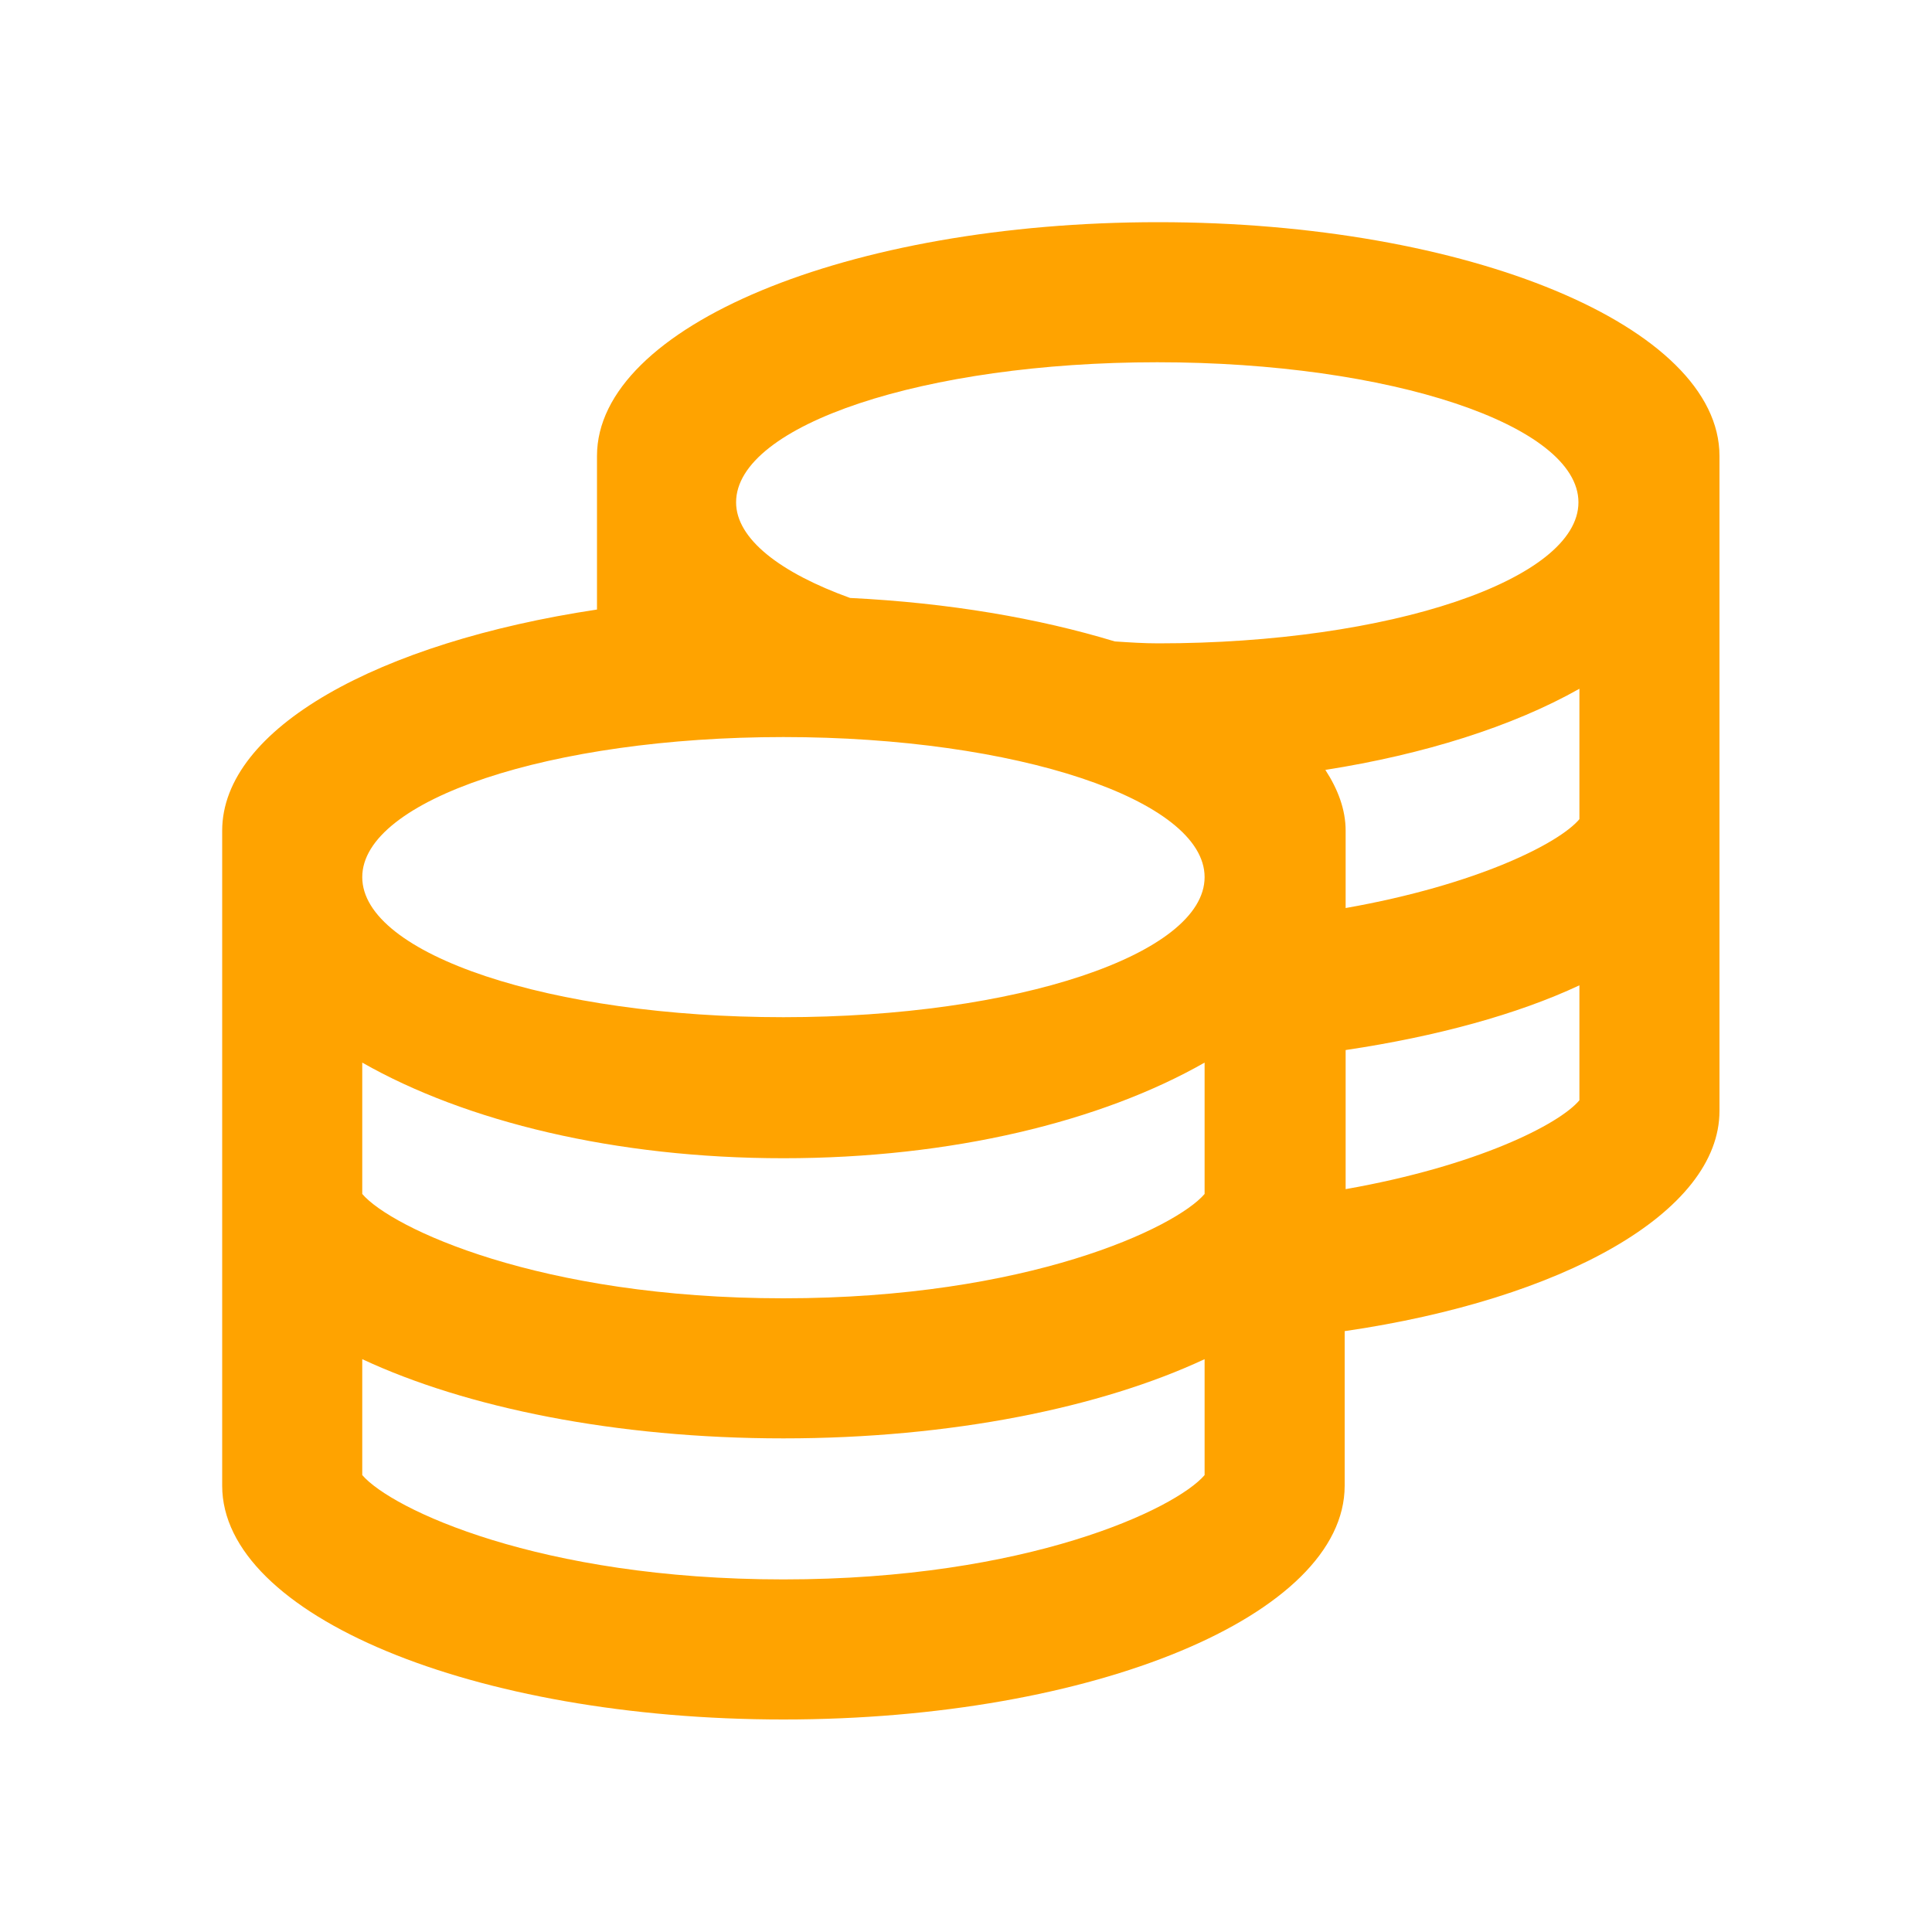 <?xml version="1.0" encoding="utf-8"?>
<!-- Generator: Adobe Illustrator 25.0.0, SVG Export Plug-In . SVG Version: 6.00 Build 0)  -->
<svg version="1.1" id="Layer_1" xmlns="http://www.w3.org/2000/svg" xmlns:xlink="http://www.w3.org/1999/xlink" x="0px" y="0px"
	 viewBox="0 0 200 200" style="enable-background:new 0 0 200 200;" xml:space="preserve">
<style type="text/css">
	.st0{fill:#FFA300;}
</style>
<path class="st0" d="M119.9,23c-32.1,0-58.1,10.8-58.1,24.2v15.9C39.2,66.5,23,75.4,23,86v67.8c0,13.4,26,24.2,58.1,24.2
	s58.1-10.8,58.1-24.2v-16c22.6-3.3,38.8-12.3,38.8-22.8V47.2C178,33.8,152,23,119.9,23z M124.7,152.7c-3,3.5-18.3,10.8-43.6,10.8
	s-40.6-7.3-43.6-10.8v-12c10.7,5,26.2,8.2,43.6,8.2s32.9-3.2,43.6-8.2V152.7z M124.7,123.6c-3,3.5-18.3,10.8-43.6,10.8
	s-40.6-7.3-43.6-10.8V110c10.7,6.1,26.2,9.9,43.6,9.9s32.9-3.8,43.6-9.9V123.6z M81.1,105.3c-24.1,0-43.6-6.5-43.6-14.5
	s19.5-14.5,43.6-14.5s43.6,6.5,43.6,14.5S105.2,105.3,81.1,105.3z M163.5,113.9c-2.1,2.5-10.6,6.8-24.2,9.2v-14.4
	c9.4-1.4,17.8-3.7,24.2-6.7V113.9z M163.5,84.8c-2.1,2.5-10.6,6.8-24.2,9.2V86c0-2.2-0.8-4.3-2.1-6.3c10.2-1.6,19.4-4.5,26.3-8.4
	V84.8L163.5,84.8z M119.9,66.6c-1.5,0-3-0.1-4.5-0.2c-7.9-2.4-17.2-4-27.4-4.5c-7.2-2.6-11.8-6.1-11.8-9.9c0-8,19.5-14.5,43.6-14.5
	s43.6,6.5,43.6,14.5S143.9,66.6,119.9,66.6z"/>
</svg>

